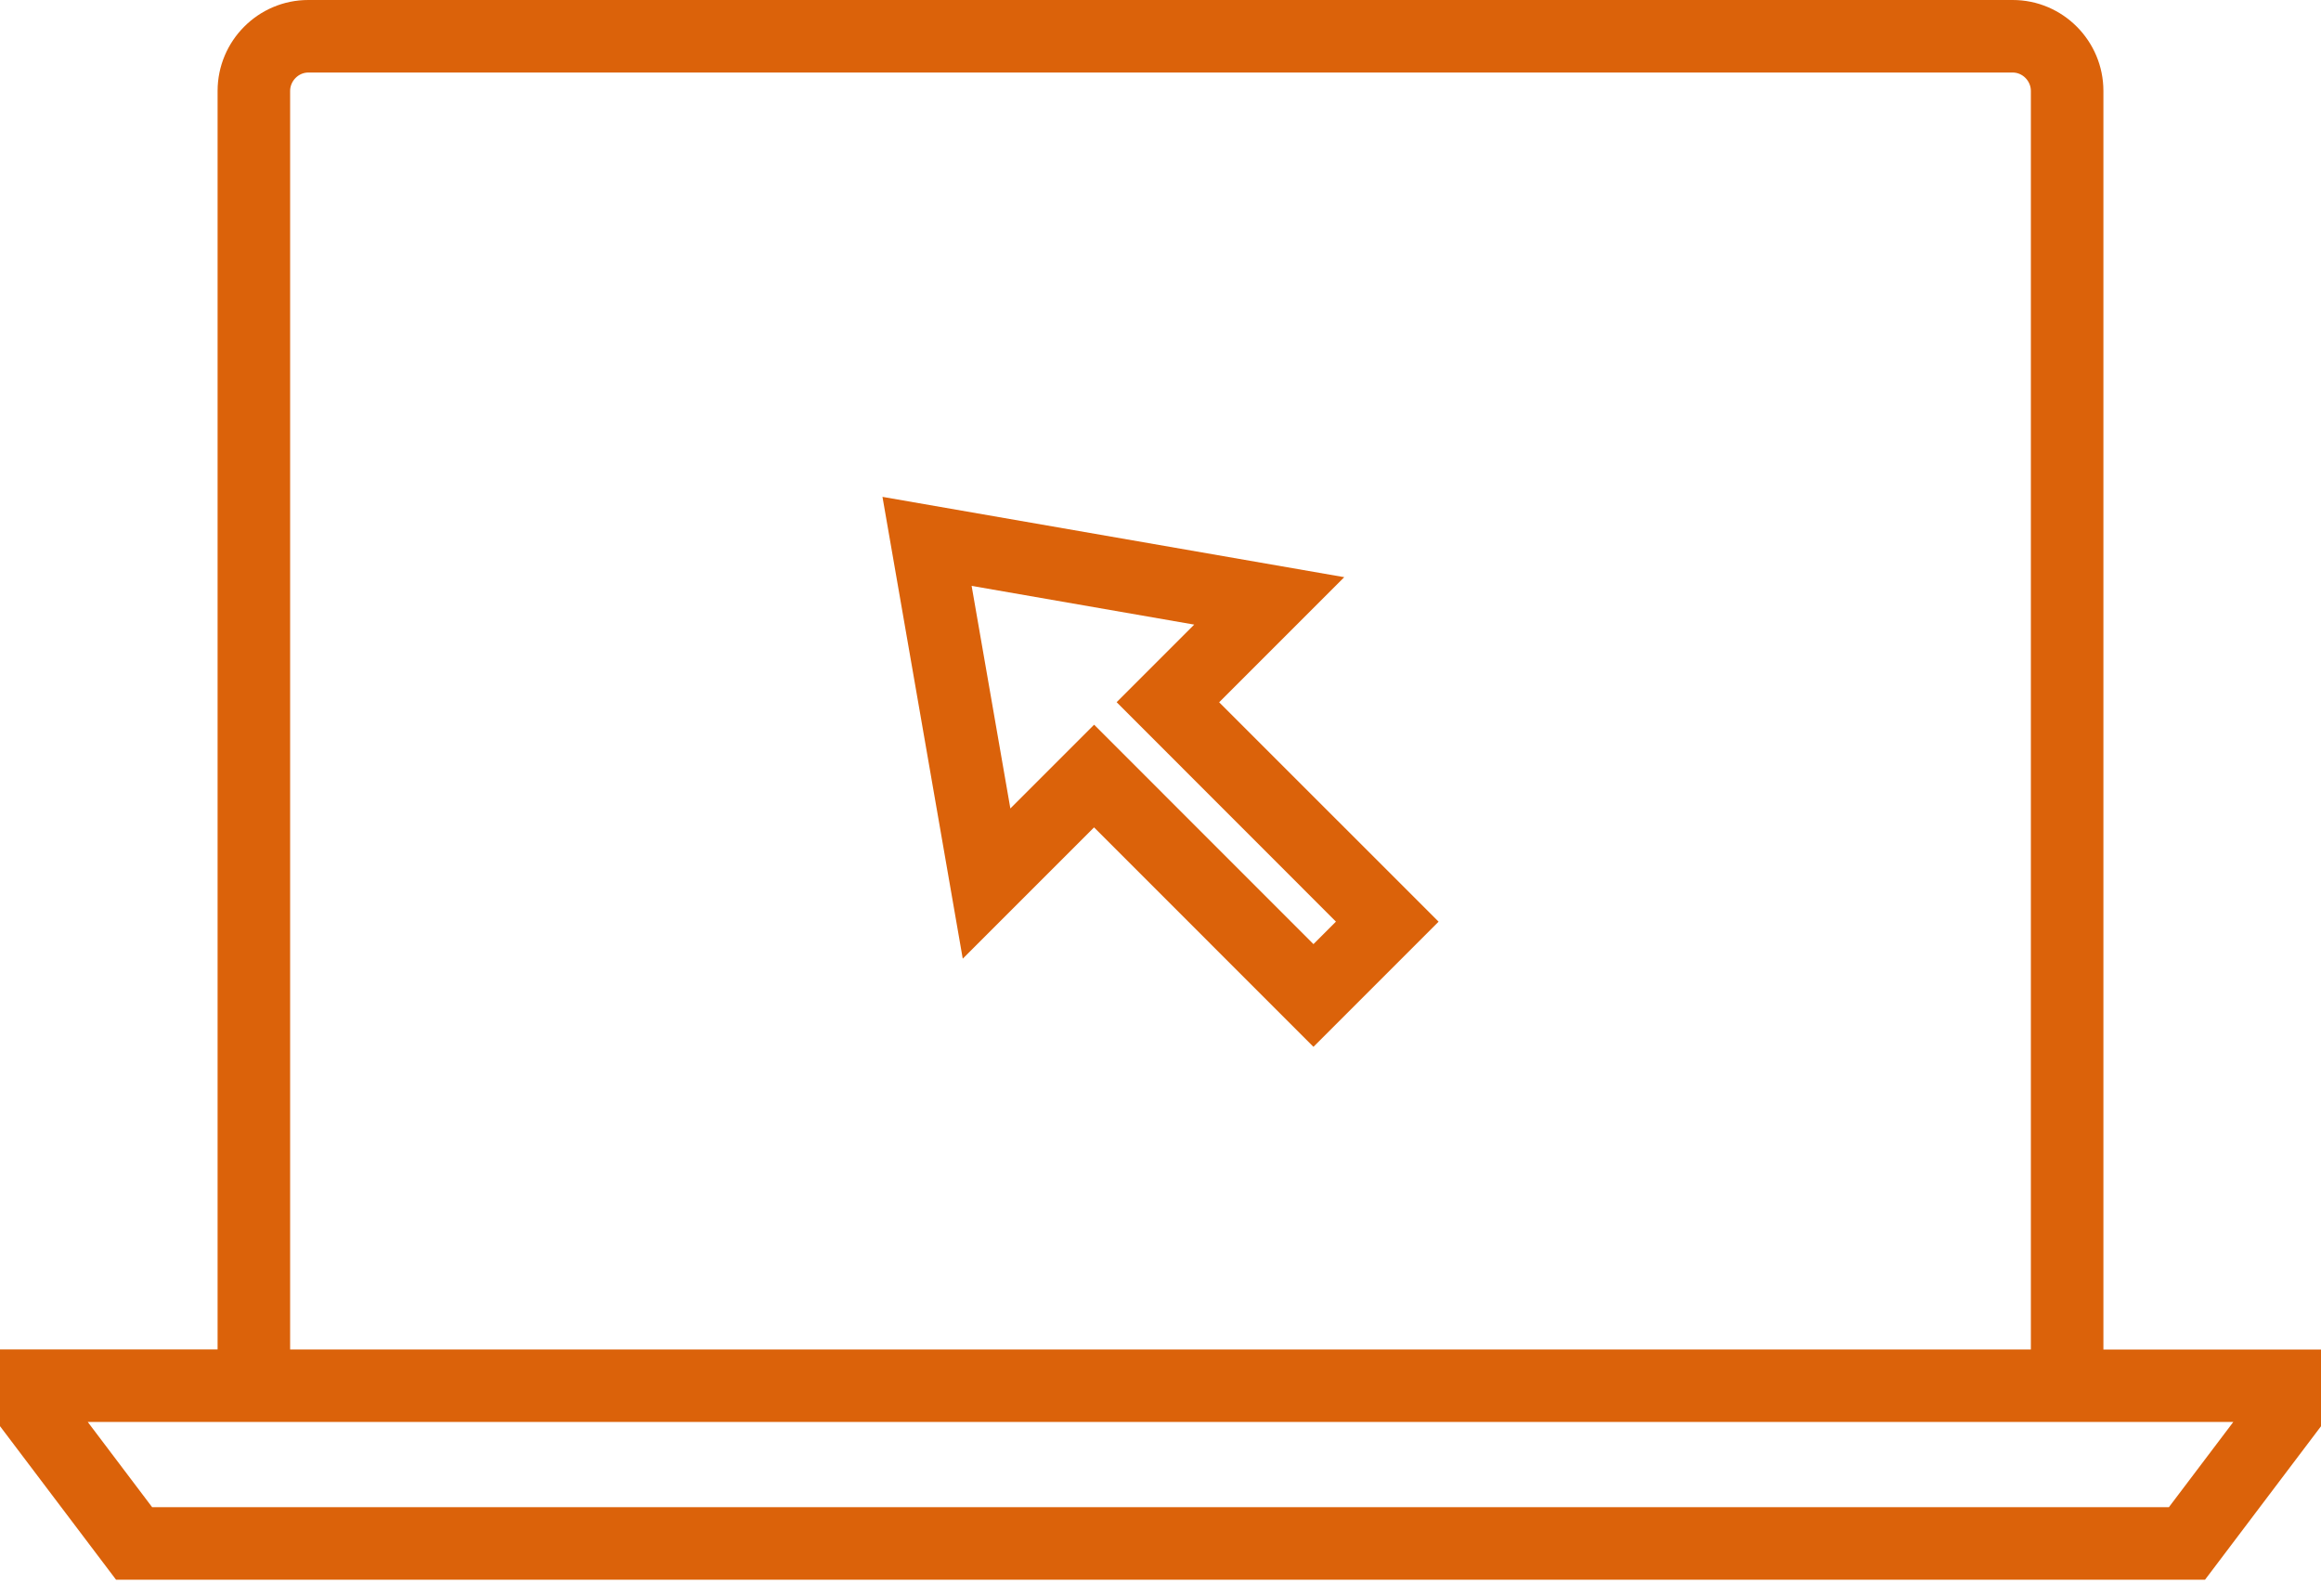 <svg width="80" height="55" viewBox="0 0 80 55" fill="none" xmlns="http://www.w3.org/2000/svg">
<path fill-rule="evenodd" clip-rule="evenodd" d="M76 54.45L80 49.157V46.512H72.5V3.135C72.5 1.407 71.098 0 69.375 0H10.625C8.902 0 7.5 1.407 7.5 3.135V46.509H0V49.154L4 54.447H76V54.45ZM10 3.135C10 2.793 10.285 2.5 10.625 2.5H69.375C69.715 2.5 70 2.791 70 3.135V46.51H10V3.135ZM74.757 51.947L76.977 49.01H3.025L5.244 51.947H74.757Z" fill="#DB620A"/>
<path fill-rule="evenodd" clip-rule="evenodd" d="M30.417 17.125L46.334 19.893L42.022 24.205L49.585 31.767L45.272 36.08L37.71 28.517L33.184 33.042L30.417 17.125ZM45.272 32.54L46.047 31.765L40.255 25.97L38.488 24.202L41.162 21.528L33.49 20.193L34.825 27.865L37.712 24.978L39.479 26.745L45.272 32.54Z" fill="#DB620A"/>
</svg>
